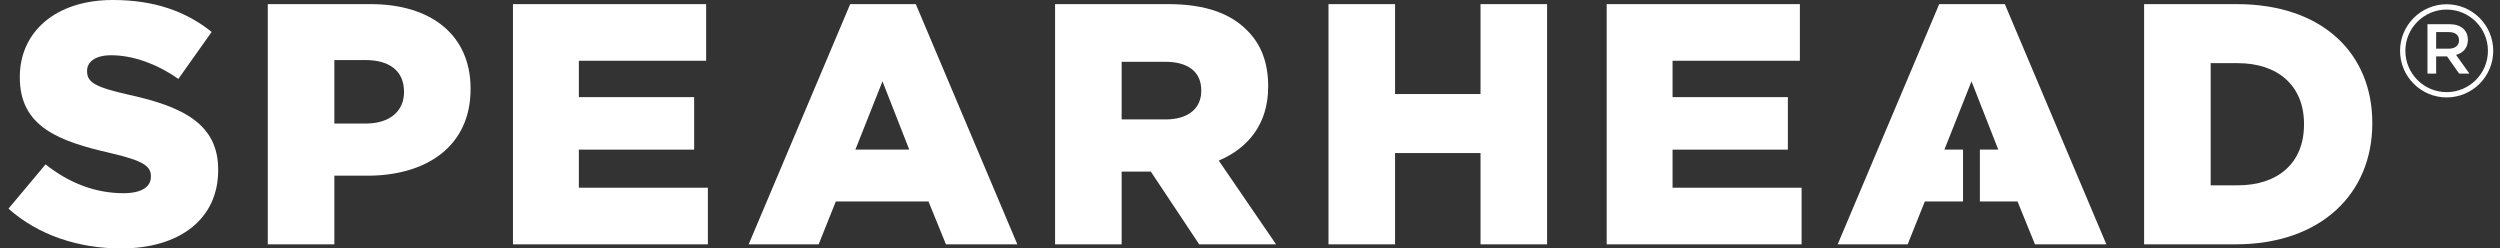 <svg width="161" height="16" viewBox="0 0 161 16" fill="none" xmlns="http://www.w3.org/2000/svg">
<rect x="0" y="0" width="161" height="16" fill="#333333" stroke="none"/>
<path d="M138.08 15.735H143.959C149.527 15.735 152.776 12.42 152.776 7.956V7.912C152.776 3.448 149.572 0.266 144.047 0.266H138.08V15.735ZM142.367 11.934V4.067H144.113C146.677 4.067 148.378 5.503 148.378 7.978V8.023C148.378 10.52 146.677 11.934 144.113 11.934H142.367Z" fill="white"/>
<path d="M103.47 15.735H116.023V12.089H107.713V9.636H115.139V6.255H107.713V3.912H115.912V0.266H103.47V15.735Z" fill="white"/>
<path d="M85.555 15.735H89.842V9.857H95.346V15.735H99.632V0.266H95.346V6.056H89.842V0.266H85.555V15.735Z" fill="white"/>
<path d="M67.947 15.735H72.234V11.05H74.112L77.228 15.735H82.179L78.488 10.343C80.411 9.525 81.67 7.956 81.67 5.592V5.548C81.67 4.022 81.207 2.829 80.3 1.945C79.262 0.884 77.626 0.266 75.262 0.266H67.947V15.735ZM72.234 7.691V3.979H75.041C76.477 3.979 77.361 4.597 77.361 5.813V5.857C77.361 6.984 76.521 7.691 75.063 7.691H72.234Z" fill="white"/>
<path d="M33.034 15.735H45.587V12.089H37.278V9.636H44.703V6.255H37.278V3.912H45.476V0.266H33.034V15.735Z" fill="white"/>
<path d="M17.245 15.735H21.532V11.315H23.654C27.499 11.315 30.305 9.393 30.305 5.746V5.702C30.305 2.276 27.786 0.266 23.875 0.266H17.245V15.735ZM21.532 7.956V3.868H23.543C25.09 3.868 26.018 4.575 26.018 5.901V5.945C26.018 7.161 25.09 7.956 23.565 7.956H21.532Z" fill="white"/>
<path d="M7.796 16C11.553 16 14.05 14.122 14.05 10.961V10.917C14.05 8.022 11.84 6.873 8.282 6.1C6.138 5.613 5.608 5.304 5.608 4.597V4.553C5.608 4 6.116 3.558 7.155 3.558C8.525 3.558 10.072 4.089 11.486 5.083L13.63 2.056C11.95 0.707 9.895 0 7.265 0C3.553 0 1.276 2.078 1.276 4.95V4.995C1.276 8.177 3.818 9.105 7.111 9.856C9.21 10.343 9.718 10.696 9.718 11.337V11.382C9.718 12.044 9.099 12.442 7.95 12.442C6.16 12.442 4.459 11.801 2.934 10.586L0.547 13.437C2.448 15.139 5.055 16 7.796 16Z" fill="white"/>
<path d="M55.086 9.636L56.832 5.238L58.556 9.636H55.086ZM58.978 0.266H54.752L48.213 15.736H52.721L53.826 12.973H59.794L60.92 15.736H65.517L58.978 0.266Z" fill="white"/>
<path d="M129.111 0.266H124.885L118.346 15.735H122.854L123.959 12.973H126.419V9.636H125.219L126.965 5.238L128.689 9.636H127.505V12.973H129.927L131.053 15.735H135.65L129.111 0.266Z" fill="white"/>
<path d="M157.702 2.067H156.888V3.136H157.706C158.107 3.136 158.361 2.927 158.361 2.599C158.361 2.248 158.116 2.067 157.702 2.067ZM158.37 4.741L157.588 3.632H156.888V4.741H156.329V1.558H157.748C158.479 1.558 158.931 1.944 158.931 2.567C158.931 3.095 158.616 3.413 158.17 3.536L159.03 4.741H158.37Z" fill="white"/>
<path d="M157.564 0.616C156.097 0.616 154.906 1.808 154.906 3.274C154.906 4.74 156.097 5.933 157.564 5.933C159.03 5.933 160.223 4.74 160.223 3.274C160.223 1.808 159.03 0.616 157.564 0.616ZM157.564 6.274C155.91 6.274 154.564 4.928 154.564 3.274C154.564 1.62 155.91 0.274 157.564 0.274C159.218 0.274 160.564 1.62 160.564 3.274C160.564 4.928 159.218 6.274 157.564 6.274Z" fill="white"/>
</svg>
